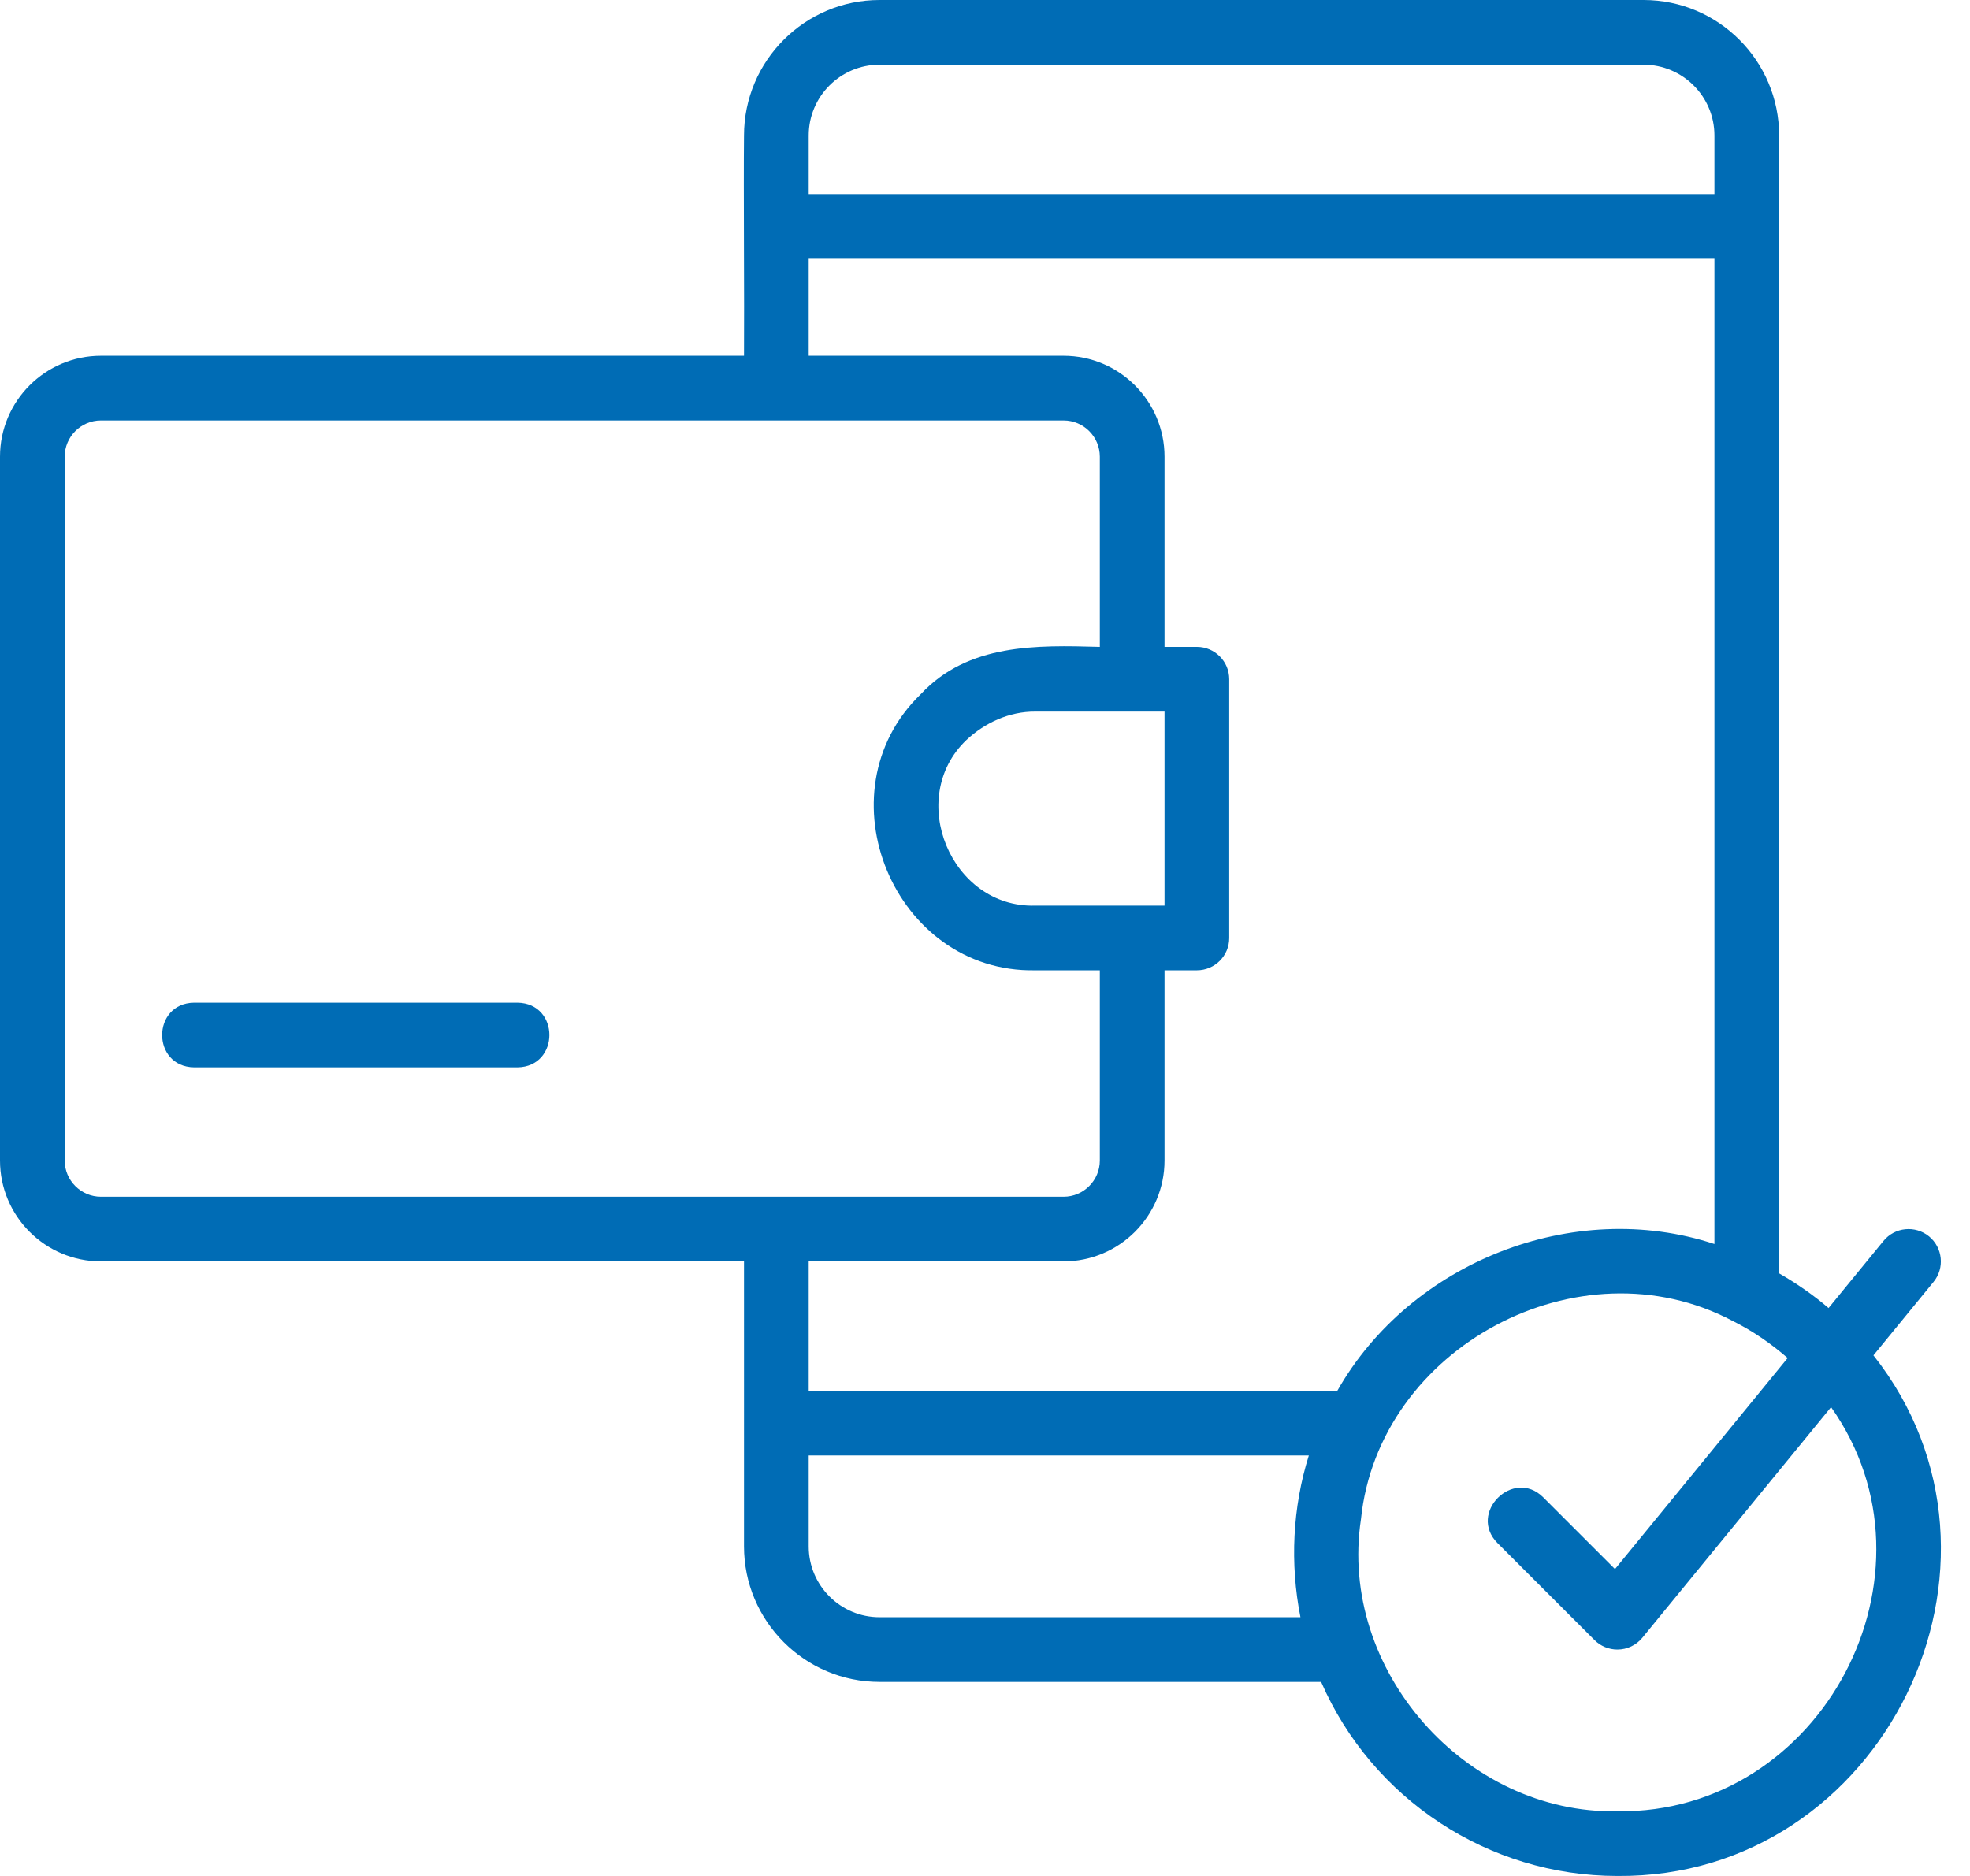 <?xml version="1.0" encoding="UTF-8"?>
<svg xmlns="http://www.w3.org/2000/svg" width="63" height="60" viewBox="0 0 63 60" fill="none">
  <path d="M59.912 43.349L61.835 40.999C62.196 40.558 62.131 39.906 61.689 39.543C61.247 39.183 60.595 39.247 60.233 39.69L58.477 41.836C57.993 41.42 57.462 41.054 56.896 40.727V7.241V4.335C56.896 1.945 54.952 0 52.562 0H28.127C25.737 0 23.793 1.945 23.793 4.335C23.775 6.011 23.806 9.678 23.793 11.379H3.228C1.448 11.379 0 12.827 0 14.607V37.117C0 38.897 1.448 40.344 3.228 40.344H23.793C23.798 42.591 23.789 47.24 23.793 49.458C23.793 51.848 25.737 53.793 28.127 53.793H42.249C43.876 57.533 47.593 60 51.724 60C60.225 60.075 65.158 49.981 59.912 43.349ZM25.862 4.335C25.862 3.085 26.878 2.069 28.127 2.069H52.562C53.811 2.069 54.827 3.085 54.827 4.335V6.207H25.862V4.335ZM2.069 37.117V14.607C2.069 13.969 2.589 13.448 3.228 13.448H24.827H34.013C34.652 13.448 35.172 13.969 35.172 14.607V20.689C33.141 20.631 30.961 20.581 29.449 22.198C29.446 22.201 29.442 22.205 29.439 22.208C26.196 25.35 28.588 31.118 33.103 31.034C33.103 31.034 35.172 31.034 35.172 31.034V37.117C35.172 37.755 34.652 38.276 34.013 38.276H24.827H3.228C2.589 38.276 2.069 37.755 2.069 37.117ZM36.207 28.965H33.103C30.409 29.041 28.958 25.523 30.906 23.667C31.5 23.111 32.28 22.755 33.103 22.759C33.842 22.759 36.549 22.758 37.241 22.759V28.965H36.207ZM34.013 40.344C35.793 40.344 37.241 38.897 37.241 37.117V31.034H38.276C38.847 31.034 39.31 30.572 39.31 30V21.724C39.31 21.152 38.847 20.689 38.276 20.689H37.241V14.607C37.241 12.827 35.793 11.379 34.013 11.379H25.862V8.276H54.827V39.788C50.319 38.301 45.103 40.369 42.767 44.482H25.862V40.344H34.013ZM28.127 51.724C26.878 51.724 25.862 50.708 25.862 49.458V46.551H41.856C41.332 48.219 41.249 50.012 41.588 51.724H28.127ZM51.724 57.931C46.859 58.023 42.794 53.409 43.523 48.59C44.086 43.083 50.514 39.664 55.399 42.243C55.399 42.243 55.399 42.243 55.399 42.243C56.051 42.566 56.639 42.974 57.169 43.435L51.647 50.184L49.352 47.889C48.393 46.937 46.935 48.391 47.889 49.352C47.889 49.352 50.992 52.455 50.992 52.455C51.187 52.65 51.45 52.758 51.724 52.758C52.033 52.759 52.329 52.618 52.524 52.378L58.557 45.005C62.325 50.329 58.273 58.022 51.724 57.931Z" fill="#006CB5"></path>
  <path d="M16.55 32.069H6.205C4.848 32.091 4.843 34.115 6.205 34.138L16.55 34.138C17.907 34.116 17.912 32.092 16.55 32.069Z" fill="#006CB5"></path>
</svg>

